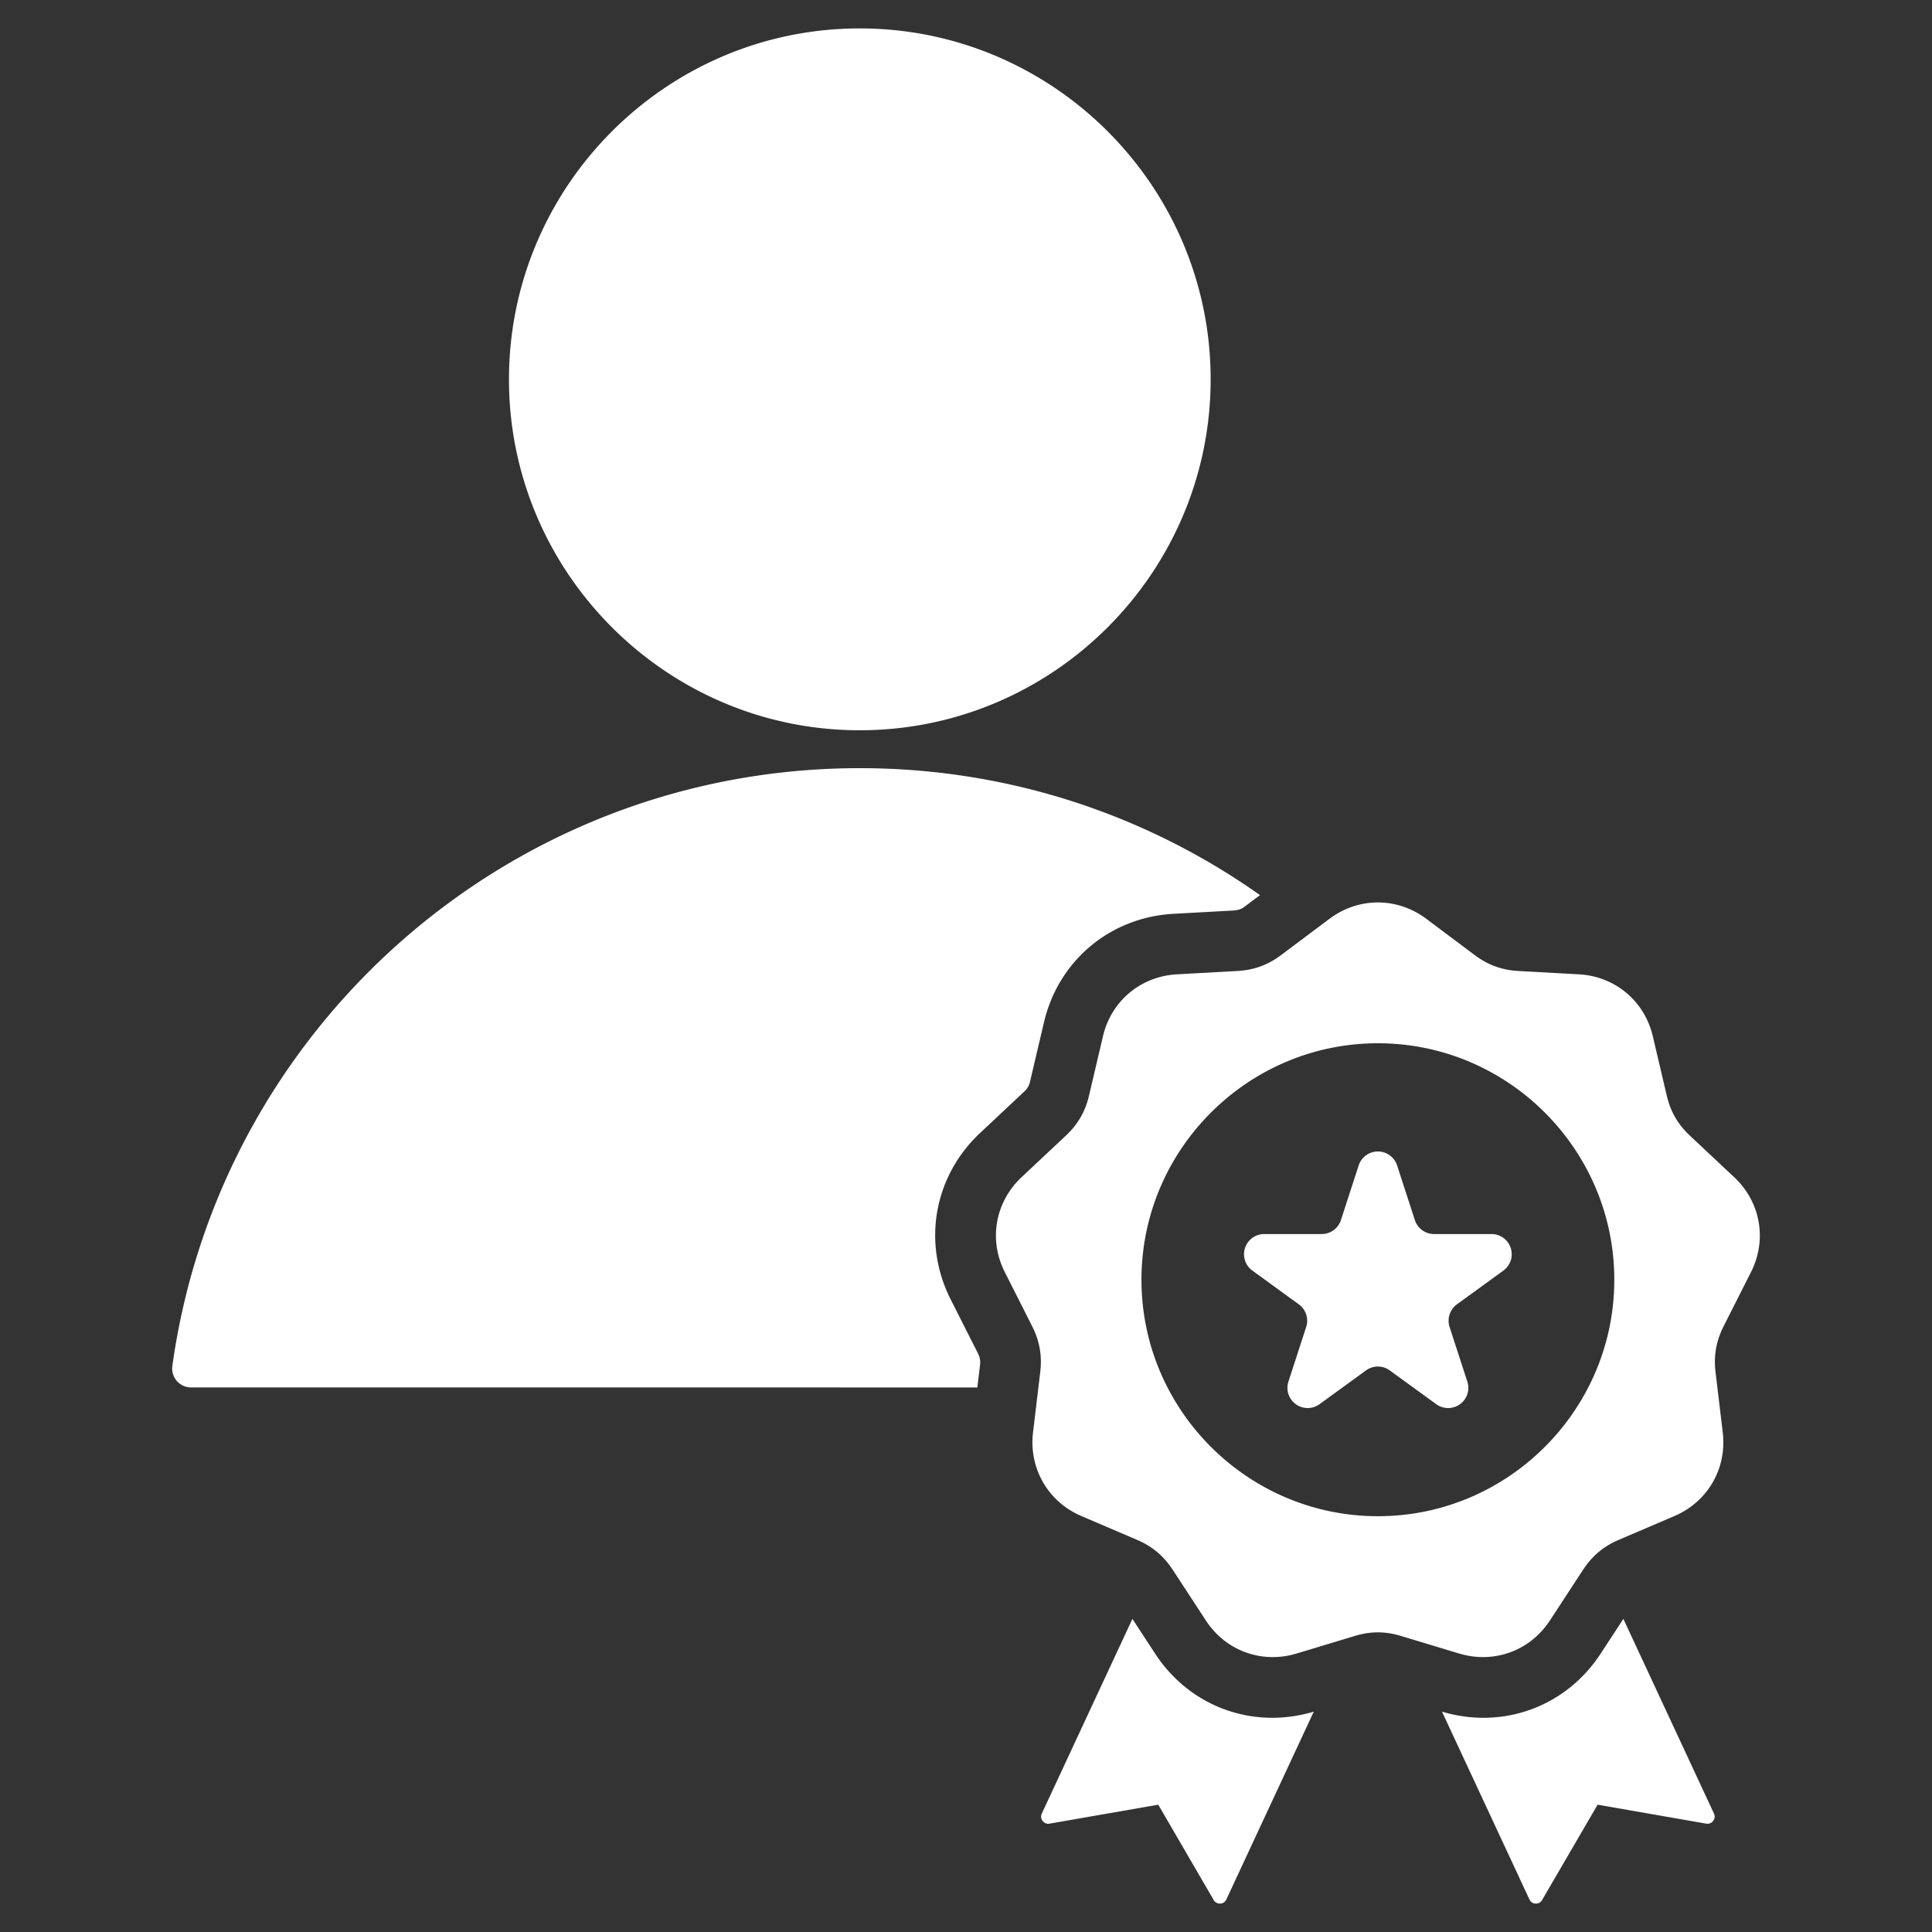 <svg xmlns="http://www.w3.org/2000/svg" version="1.1" xmlns:xlink="http://www.w3.org/1999/xlink" width="512" height="512" x="0" y="0" viewBox="0 0 510 510" style="enable-background:new 0 0 512 512" xml:space="preserve" fill-rule="evenodd" class=""><rect x="0" y="0" width="510" height="510" fill="#333333" stroke="none"/><g><path d="m332.61 236.29-4.036 3.025-.035.027c-.841.634-1.74.941-2.801.999l-.006.001-15.969.882-.011.001c-16.747.938-30.389 12.394-34.188 28.717l-3.657 15.561-.008.034a4.885 4.885 0 0 1-1.485 2.575l-.03.028-11.666 10.943c-12.242 11.492-15.327 29.037-7.728 44l7.185 14.212c.48.966.667 1.916.535 2.995l-.006.05-.708 5.916c-86.898-.001-183.513-.003-207.555-.008a4.989 4.989 0 0 1-4.947-5.648c12.387-89.168 88.904-157.826 181.45-157.826 39.358 0 75.811 12.405 105.666 33.516zm-105.666-43.516c-51.009 0-92.588-41.628-92.588-92.637S175.935 7.5 226.944 7.5c51.058 0 92.637 41.628 92.637 92.637s-41.579 92.637-92.637 92.637zm201.584 234.571 23.909 51.375c.321.668.24 1.391-.214 1.952a1.785 1.785 0 0 1-1.819.723l-28.674-5.002-14.658 25.169c-.347.616-.989.963-1.712.937-.722-.027-1.31-.428-1.631-1.097l-23.079-49.57c16.055 4.794 32.703-1.269 41.877-15.31zm-81.723 24.487-23.079 49.57a1.814 1.814 0 0 1-1.631 1.097c-.723.026-1.365-.321-1.712-.937l-14.631-25.169-28.701 5.002a1.785 1.785 0 0 1-1.819-.723c-.454-.561-.535-1.284-.214-1.952l23.909-51.374 6.006 9.182c9.169 14.035 25.817 20.098 41.872 15.304zm29.668-209.317 12.812 9.603c3.504 2.621 7.168 3.959 11.555 4.199l15.969.883c9.549.535 17.332 7.061 19.499 16.37l3.664 15.594c.99 4.253 2.942 7.649 6.152 10.645l11.662 10.94c6.981 6.553 8.747 16.557 4.414 25.09l-7.222 14.283c-1.953 3.905-2.648 7.757-2.113 12.117l1.899 15.888c1.123 9.495-3.932 18.295-12.759 22.067l-14.685 6.285c-4.038 1.712-7.034 4.253-9.442 7.918l-8.746 13.374c-5.243 8.024-14.765 11.475-23.939 8.72l-15.327-4.628c-4.172-1.284-8.104-1.284-12.277 0l-15.327 4.628c-9.174 2.755-18.696-.696-23.939-8.72l-8.746-13.374c-2.408-3.665-5.403-6.206-9.442-7.918l-14.685-6.285c-8.8-3.772-13.882-12.572-12.759-22.067l1.899-15.888c.535-4.36-.16-8.212-2.113-12.117l-7.221-14.283c-4.334-8.533-2.568-18.537 4.413-25.09l11.662-10.94c3.21-2.996 5.162-6.392 6.152-10.645l3.664-15.594c2.167-9.309 9.951-15.835 19.5-16.37l15.968-.883c4.387-.24 8.078-1.578 11.555-4.199l12.812-9.603c7.677-5.724 17.814-5.724 25.491 0zm-12.731 157.727c34.349 0 62.394-28.046 62.394-62.424s-28.045-62.424-62.394-62.424c-34.377 0-62.423 28.046-62.423 62.424s28.046 62.424 62.423 62.424zm-5.087-92.595a5.333 5.333 0 0 1 10.145 0l4.687 14.424a5.333 5.333 0 0 0 5.072 3.685h15.166a5.334 5.334 0 0 1 3.135 9.648l-12.27 8.915a5.333 5.333 0 0 0-1.937 5.963l4.686 14.424a5.332 5.332 0 0 1-8.207 5.963l-12.27-8.915a5.333 5.333 0 0 0-6.269 0l-12.27 8.915a5.334 5.334 0 0 1-8.207-5.963l4.686-14.424a5.333 5.333 0 0 0-1.937-5.963l-12.27-8.915a5.332 5.332 0 0 1 3.135-9.648h15.166a5.334 5.334 0 0 0 5.073-3.685z" fill="#ffffff" opacity="1" data-original="#000000"></path></g></svg>